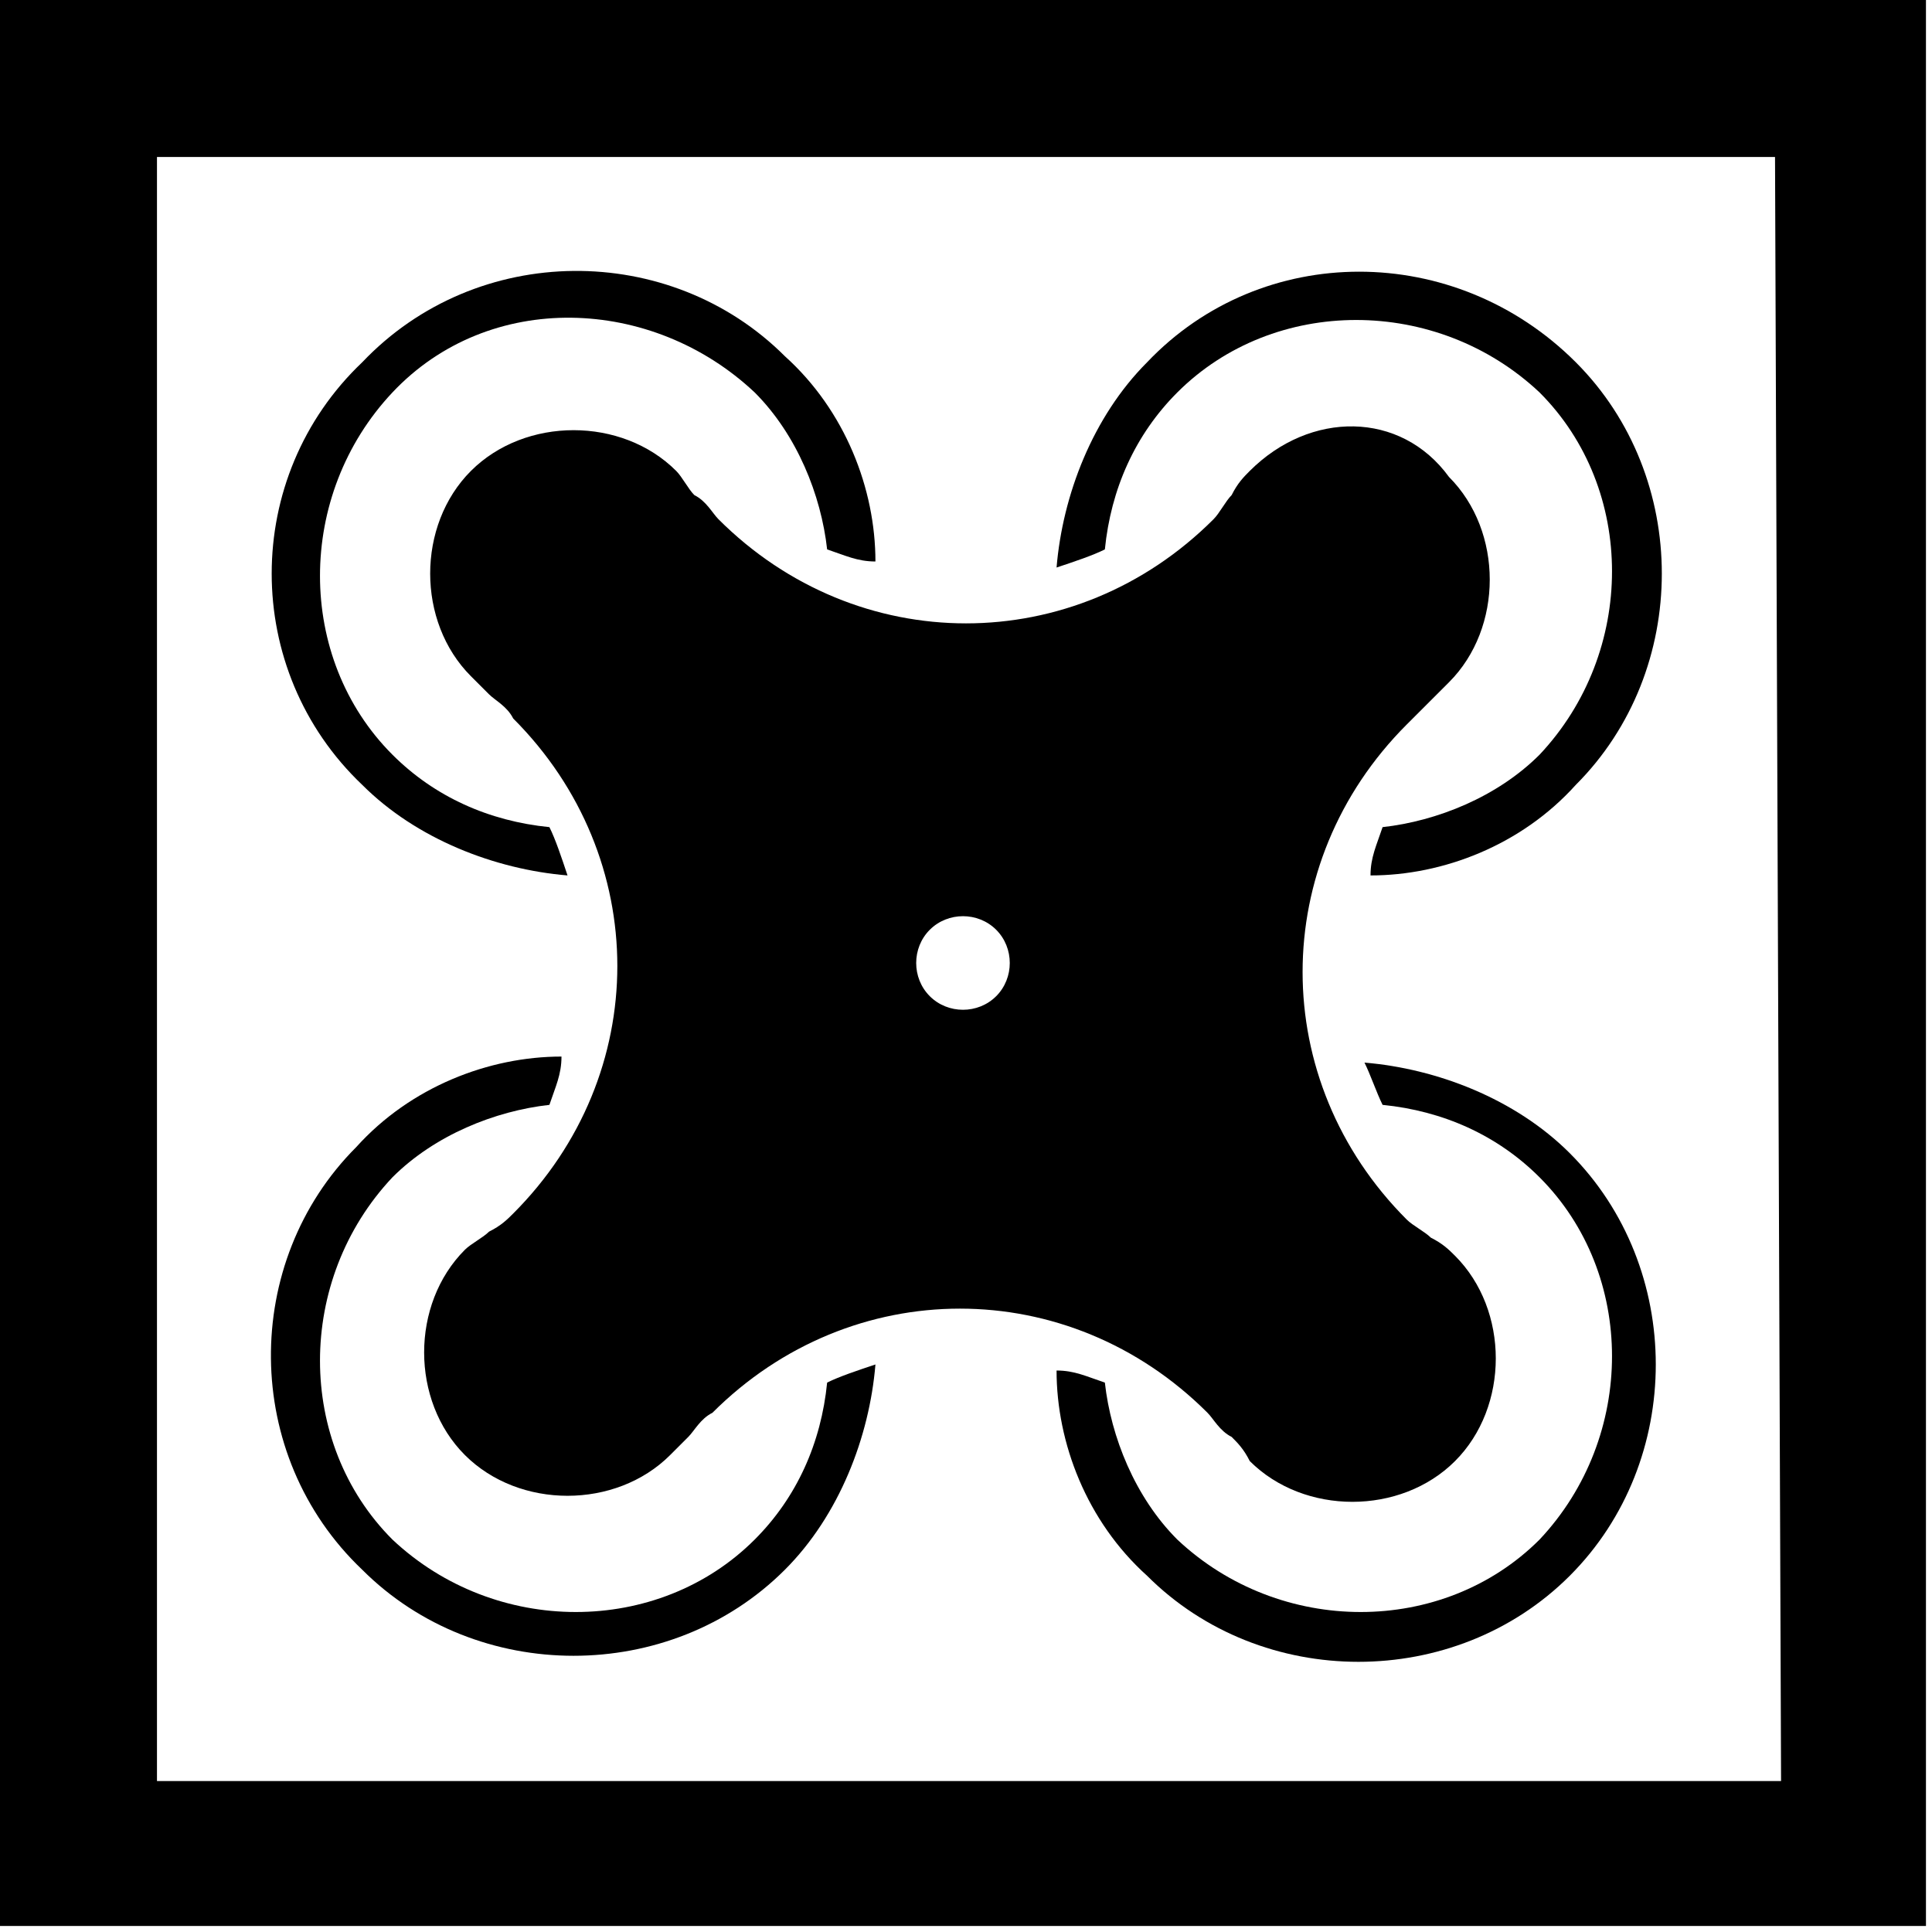 <?xml version="1.0" encoding="utf-8"?>
<!-- Generator: Adobe Illustrator 25.0.1, SVG Export Plug-In . SVG Version: 6.00 Build 0)  -->
<svg version="1.1" id="Capa_1" xmlns="http://www.w3.org/2000/svg" xmlns:xlink="http://www.w3.org/1999/xlink" x="0px" y="0px"
	 viewBox="0 0 32 32" style="enable-background:new 0 0 32 32;" xml:space="preserve">
<g>
	<g>
		<path d="M0,0v31.9h31.9V0H0z M29.5,29.5H2.6V2.6h26.8L29.5,29.5L29.5,29.5z"/>
	</g>
</g>
<g>
	<path d="M20.7,7.8c-0.1,0.1-0.2,0.2-0.3,0.4c-0.1,0.1-0.2,0.3-0.3,0.4c-2.3,2.3-5.9,2.3-8.2,0c-0.1-0.1-0.2-0.3-0.4-0.4
		c-0.1-0.1-0.2-0.3-0.3-0.4c-0.9-0.9-2.5-0.9-3.4,0s-0.9,2.5,0,3.4c0.1,0.1,0.2,0.2,0.3,0.3c0.1,0.1,0.3,0.2,0.4,0.4
		c2.3,2.3,2.3,5.9,0,8.2c-0.1,0.1-0.2,0.2-0.4,0.3c-0.1,0.1-0.3,0.2-0.4,0.3c-0.9,0.9-0.9,2.5,0,3.4c0.9,0.9,2.5,0.9,3.4,0
		c0.1-0.1,0.2-0.2,0.3-0.3c0.1-0.1,0.2-0.3,0.4-0.4c2.3-2.3,5.9-2.3,8.2,0c0.1,0.1,0.2,0.3,0.4,0.4c0.1,0.1,0.2,0.2,0.3,0.4
		c0.9,0.9,2.5,0.9,3.4,0c0.9-0.9,0.9-2.5,0-3.4c-0.1-0.1-0.2-0.2-0.4-0.3c-0.1-0.1-0.3-0.2-0.4-0.3c-2.3-2.3-2.3-5.9,0-8.2
		c0.1-0.1,0.3-0.3,0.4-0.4c0.1-0.1,0.2-0.2,0.3-0.3c0.9-0.9,0.9-2.5,0-3.4C23.2,6.8,21.7,6.8,20.7,7.8z M16.5,16.5
		c-0.3,0.3-0.8,0.3-1.1,0c-0.3-0.3-0.3-0.8,0-1.1s0.8-0.3,1.1,0C16.8,15.7,16.8,16.2,16.5,16.5z"/>
	<path d="M9.1,13.7c-1-0.1-1.9-0.5-2.6-1.2c-1.6-1.6-1.6-4.3,0-6s4.3-1.6,6,0c0.7,0.7,1.1,1.7,1.2,2.6c0.3,0.1,0.5,0.2,0.8,0.2
		c0-1.2-0.5-2.5-1.5-3.4C11.1,4,7.9,4,6,6C4,7.9,4,11.1,6,13c0.9,0.9,2.2,1.4,3.4,1.5C9.3,14.2,9.2,13.9,9.1,13.7z"/>
	<path d="M22.9,18.3c1,0.1,1.9,0.5,2.6,1.2c1.6,1.6,1.6,4.3,0,6c-1.6,1.6-4.3,1.6-6,0c-0.7-0.7-1.1-1.7-1.2-2.6
		c-0.3-0.1-0.5-0.2-0.8-0.2c0,1.2,0.5,2.5,1.5,3.4c1.9,1.9,5.1,1.9,7,0c1.9-1.9,1.9-5.1,0-7c-0.9-0.9-2.2-1.4-3.4-1.5
		C22.7,17.8,22.8,18.1,22.9,18.3z"/>
	<path d="M18.3,9.1c0.1-1,0.5-1.9,1.2-2.6c1.6-1.6,4.3-1.6,6,0c1.6,1.6,1.6,4.3,0,6c-0.7,0.7-1.7,1.1-2.6,1.2
		c-0.1,0.3-0.2,0.5-0.2,0.8c1.2,0,2.5-0.5,3.4-1.5c1.9-1.9,1.9-5.1,0-7C24.1,4,20.9,4,19,6c-0.9,0.9-1.4,2.2-1.5,3.4
		C17.8,9.3,18.1,9.2,18.3,9.1z"/>
	<path d="M13.7,22.9c-0.1,1-0.5,1.9-1.2,2.6c-1.6,1.6-4.3,1.6-6,0c-1.6-1.6-1.6-4.3,0-6c0.7-0.7,1.7-1.1,2.6-1.2
		c0.1-0.3,0.2-0.5,0.2-0.8c-1.2,0-2.5,0.5-3.4,1.5C4,20.9,4,24.1,6,26c1.9,1.9,5.1,1.9,7,0c0.9-0.9,1.4-2.2,1.5-3.4
		C14.2,22.7,13.9,22.8,13.7,22.9z"/>
</g>
</svg>
